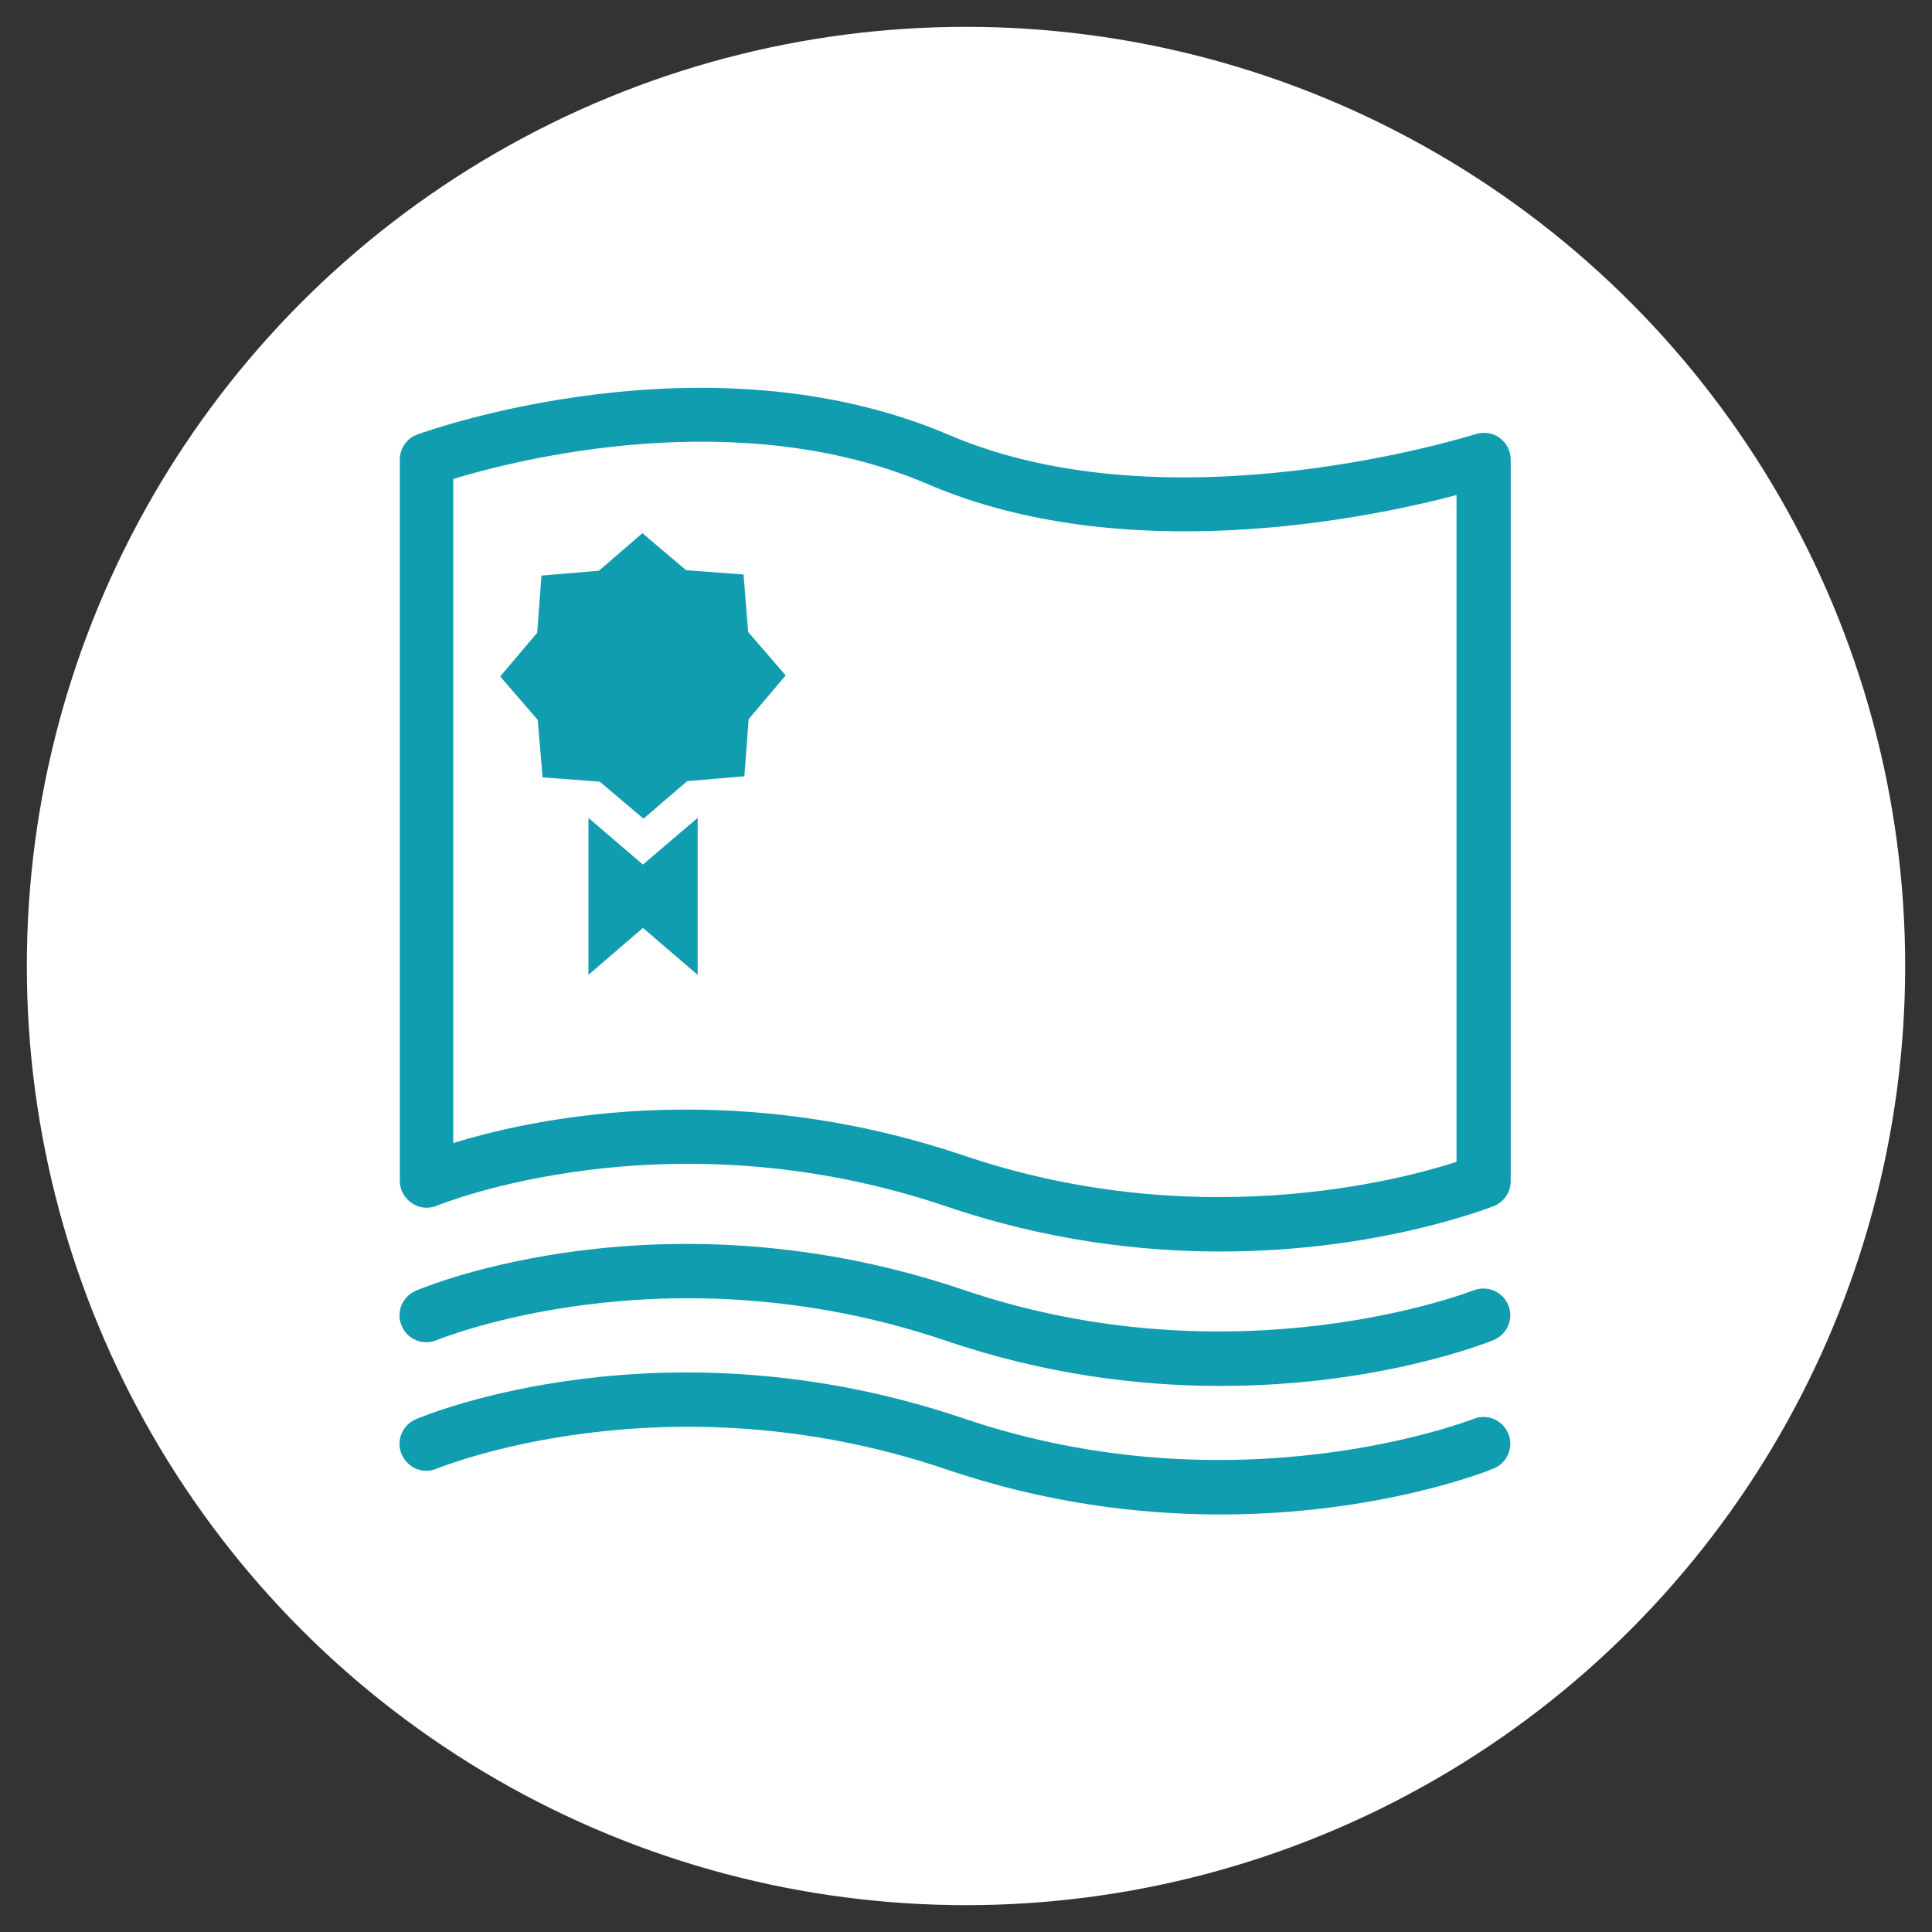 <?xml version="1.0" encoding="utf-8"?>
<!-- Generator: Adobe Illustrator 24.0.1, SVG Export Plug-In . SVG Version: 6.00 Build 0)  -->
<svg version="1.1" id="レイヤー_1" xmlns="http://www.w3.org/2000/svg" xmlns:xlink="http://www.w3.org/1999/xlink" x="0px"
	 y="0px" viewBox="0 0 72 72" style="enable-background:new 0 0 72 72;" xml:space="preserve">
<rect x="0" y="0" width="72" height="72" fill="#333333" stroke="none"/>
<style type="text/css">
	.st0{fill:#FFFFFF;}
	.st1{fill:#109DB0;}
</style>
<circle class="st0" cx="36" cy="36" r="35"/>
<g>
	<path class="st1" d="M45.48,46.64c-3.01,0-6.51-0.42-10.21-1.68c-10.44-3.54-18.9-0.06-18.98-0.03c-0.31,0.13-0.66,0.1-0.94-0.09
		c-0.28-0.19-0.45-0.5-0.45-0.83V17.13c0-0.42,0.26-0.8,0.66-0.94c0.44-0.16,10.79-3.84,19.81,0.02c8.31,3.56,19.5,0,19.62-0.03
		c0.3-0.1,0.64-0.05,0.9,0.14c0.26,0.19,0.41,0.49,0.41,0.81v26.89c0,0.41-0.25,0.77-0.63,0.93C55.4,45.04,51.35,46.64,45.48,46.64z
		 M25.58,41.35c3.01,0,6.54,0.43,10.33,1.71c8.63,2.93,16.2,0.94,18.37,0.24V18.45c-3.34,0.88-12.38,2.74-19.71-0.41
		c-7.05-3.02-15.32-0.91-17.68-0.19V42.6C18.56,42.08,21.64,41.35,25.58,41.35z M55.28,44.01L55.28,44.01L55.28,44.01z"/>
	<path class="st1" d="M45.48,51.65c-3.01,0-6.51-0.42-10.21-1.68c-10.44-3.54-18.9-0.06-18.99-0.03c-0.51,0.22-1.1-0.02-1.31-0.53
		c-0.22-0.51,0.02-1.09,0.53-1.31c0.37-0.16,9.22-3.82,20.41-0.03c10.19,3.46,18.91,0.05,19,0.02c0.51-0.2,1.09,0.04,1.3,0.55
		c0.21,0.51-0.04,1.09-0.55,1.3C55.4,50.05,51.35,51.65,45.48,51.65z"/>
	<path class="st1" d="M45.48,56.44c-3.01,0-6.51-0.42-10.21-1.68c-10.44-3.54-18.9-0.06-18.99-0.03c-0.51,0.22-1.09-0.02-1.31-0.53
		c-0.22-0.51,0.02-1.09,0.53-1.31c0.37-0.16,9.22-3.82,20.41-0.03c10.19,3.46,18.91,0.05,19,0.02c0.51-0.21,1.09,0.04,1.3,0.55
		c0.21,0.51-0.04,1.09-0.55,1.3C55.4,54.84,51.35,56.44,45.48,56.44z"/>
	<polygon class="st1" points="25.57,21.25 27.71,21.41 27.88,23.55 29.28,25.17 27.9,26.8 27.74,28.93 25.61,29.11 23.98,30.51 
		22.35,29.13 20.22,28.97 20.04,26.83 18.64,25.21 20.02,23.58 20.18,21.45 22.32,21.27 23.94,19.87 	"/>
	<polygon class="st1" points="23.96,32.22 26,30.48 26,36.33 23.96,34.58 21.93,36.33 21.93,30.48 	"/>
</g>
</svg>
